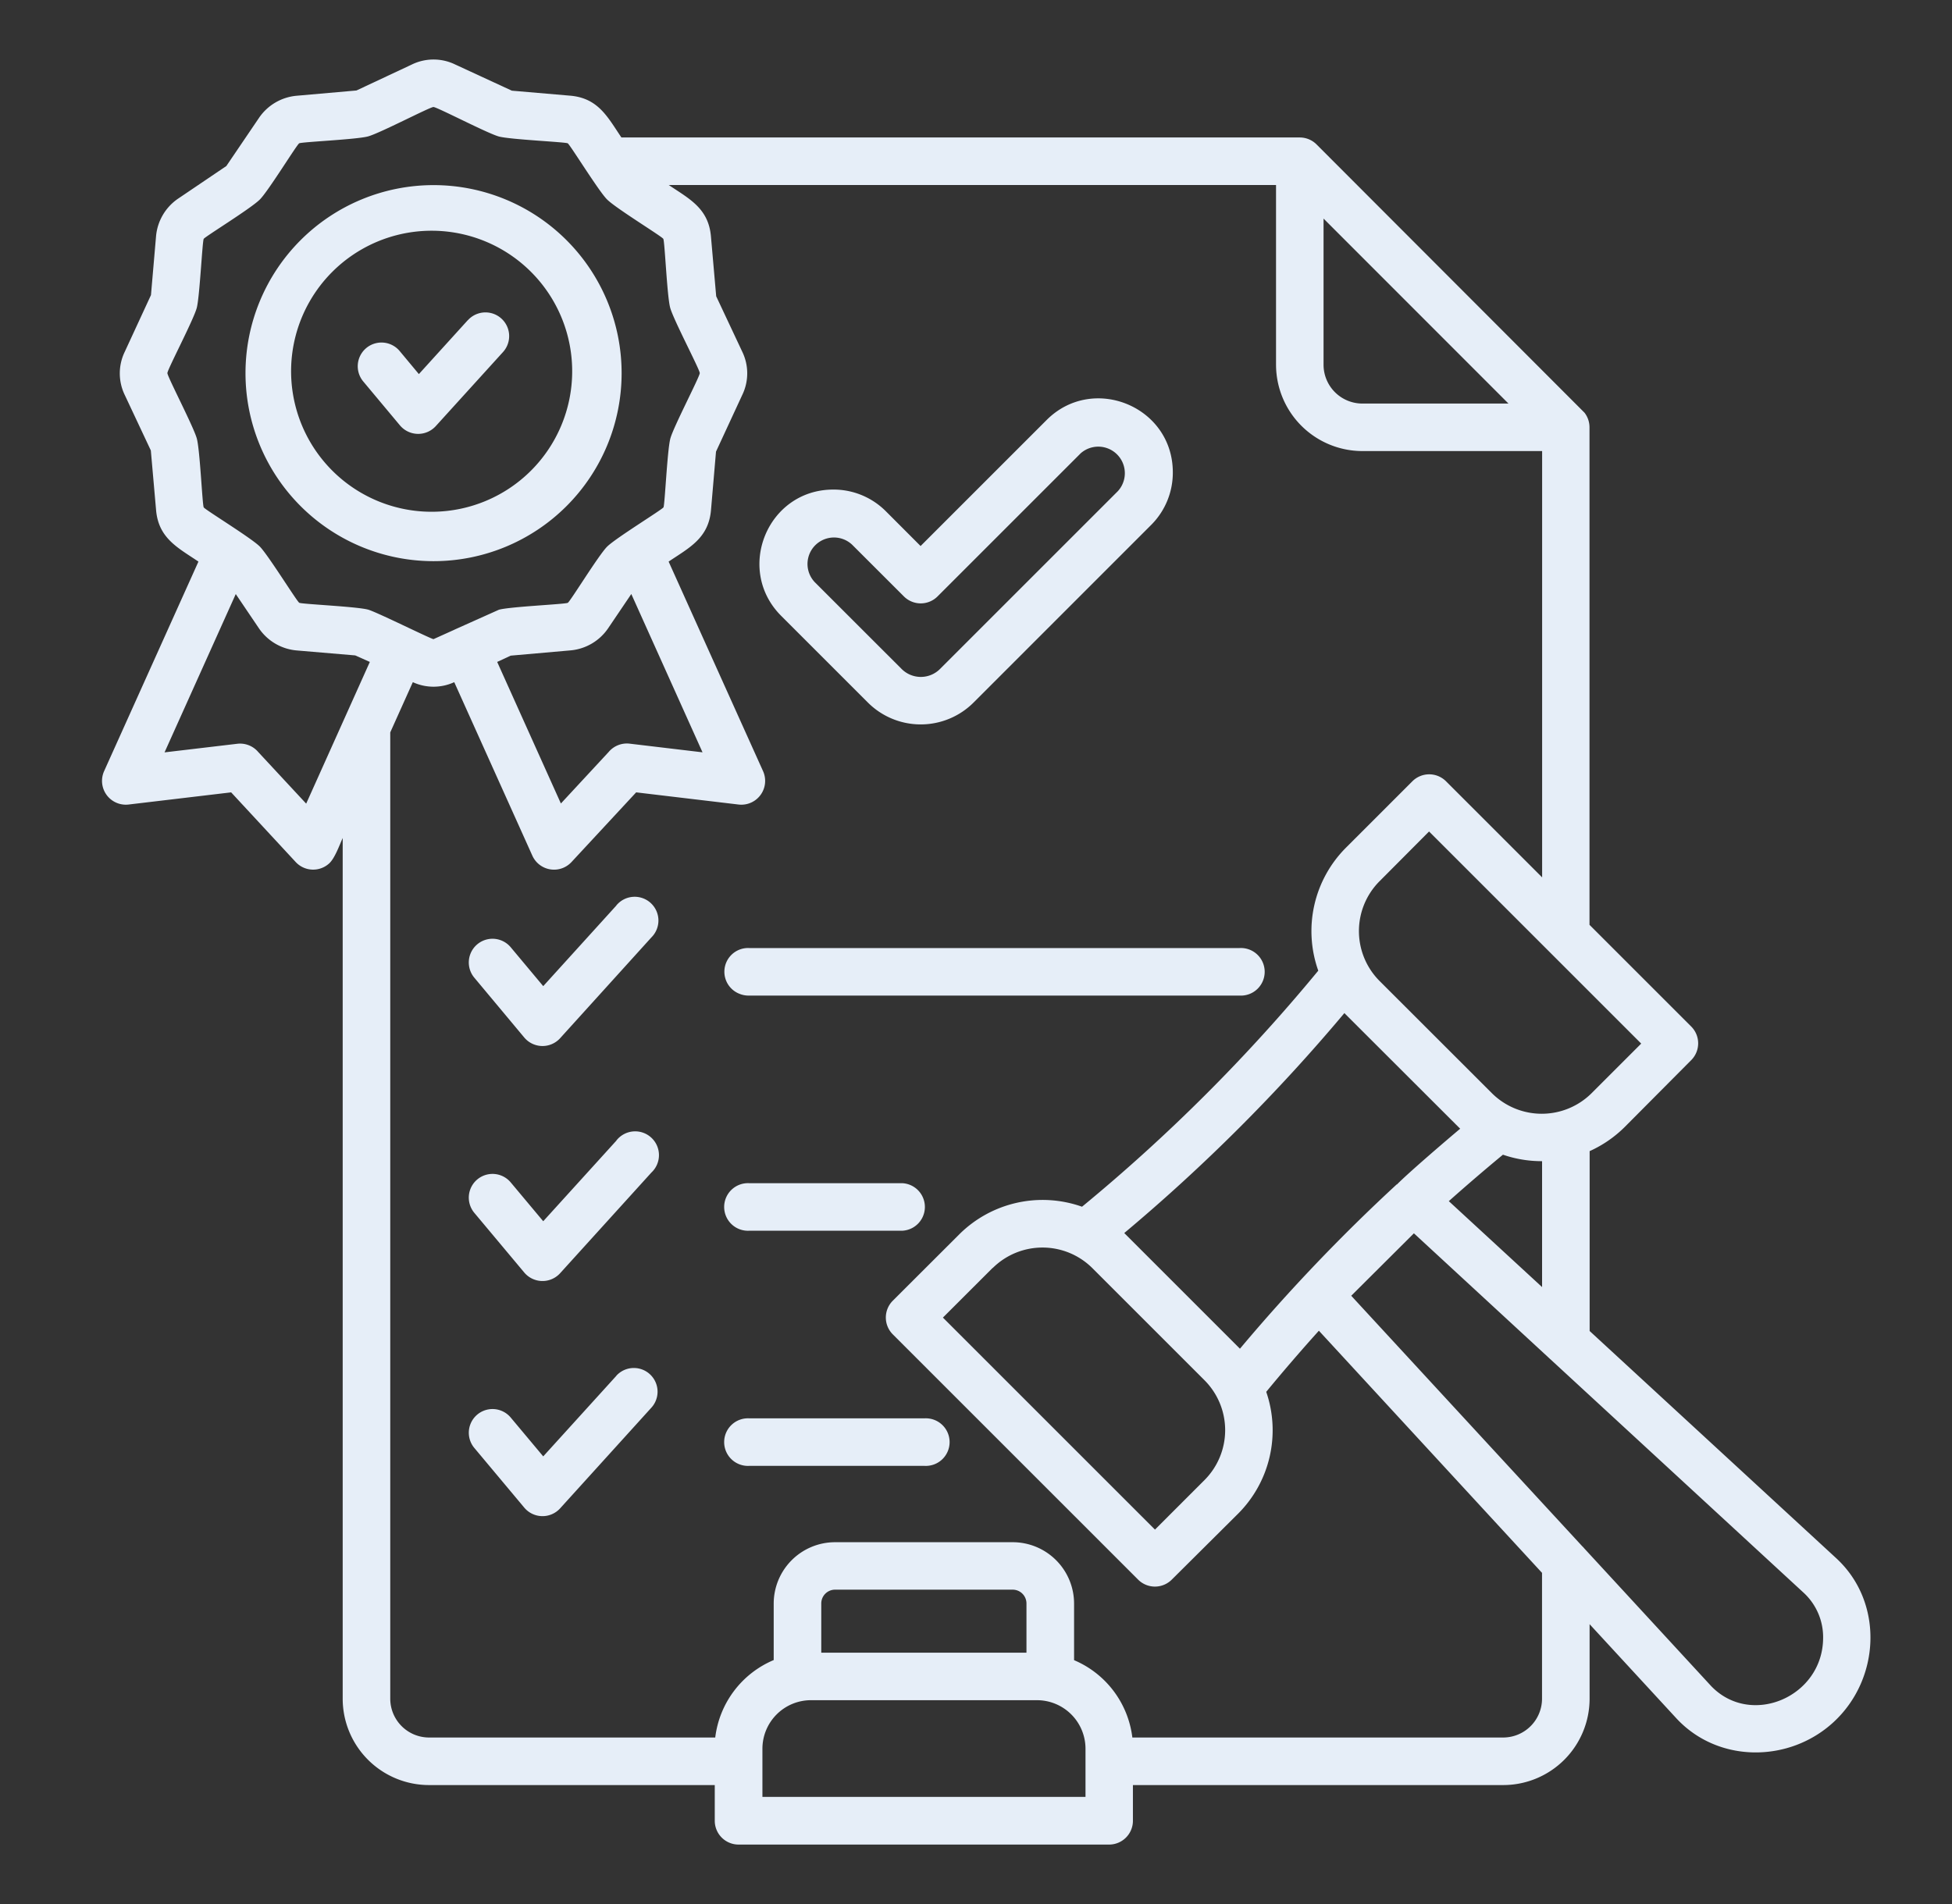 <svg xmlns="http://www.w3.org/2000/svg" width="41" height="40" fill="none" viewBox="0 0 41 40"><rect x="0" y="0" width="41" height="40" fill="#333333" stroke="none"/><path fill="#E6EEF8" fill-rule="evenodd" d="M31.684 8.478 27.8 4.592v3.071a.816.816 0 0 0 .814.815zM11.193 5.752a2.952 2.952 0 1 0-4.174 4.174 2.952 2.952 0 0 0 4.174-4.174M9.106 3.889a3.95 3.95 0 1 1 .001 7.9 3.95 3.95 0 0 1-.001-7.9m.722 2.837a.498.498 0 0 1 .737.67L9.152 8.953a.5.5 0 0 1-.751-.016l-.771-.923a.498.498 0 0 1 .765-.639l.403.484 1.028-1.133zM4.952 12.48l-1.496 3.326 1.53-.181a.5.5 0 0 1 .44.176l1.005 1.082 1.337-2.977-.307-.137-1.225-.104a1.07 1.07 0 0 1-.8-.469zm5.491 1.426 1.338 2.974 1.003-1.082a.5.5 0 0 1 .442-.175l1.53.182-1.496-3.326-.484.716a1.07 1.07 0 0 1-.8.469l-1.25.11zm-.896-.678-.441.199c-.05 0-1.194-.57-1.375-.62-.247-.066-1.397-.115-1.446-.144s-.649-.998-.826-1.179c-.176-.18-1.151-.775-1.18-.825-.029-.051-.078-1.2-.145-1.446s-.618-1.3-.618-1.375.557-1.132.618-1.375.116-1.397.145-1.445.987-.635 1.179-.827c.18-.18.775-1.151.826-1.18.05-.03 1.199-.079 1.445-.145s1.3-.618 1.375-.618 1.134.554 1.376.62c.242.064 1.397.115 1.445.143s.657 1.016.827 1.18c.185.186 1.149.774 1.18.827s.078 1.198.144 1.445.622 1.3.622 1.375c0 .076-.553 1.132-.618 1.375s-.116 1.397-.144 1.445-1.004.647-1.184.826c-.18.18-.773 1.15-.826 1.18s-1.2.079-1.446.145l-.937.42zm20.469 4.24-1.043 1.048a1.484 1.484 0 0 0 0 2.089l2.366 2.364a1.485 1.485 0 0 0 2.088 0l1.045-1.045-4.453-4.453zm-9.166 9.168-1.045 1.044 4.454 4.454 1.044-1.044a1.484 1.484 0 0 0 0-2.09l-2.362-2.362a1.485 1.485 0 0 0-2.089 0zm7.53.584 4.854 5.264a.4.4 0 0 1 .043.046l2.664 2.891c.835.87 2.344.23 2.352-1.007a1.27 1.27 0 0 0-.4-.945l-5.318-4.904a1 1 0 0 1-.047-.043l-2.83-2.612-1.315 1.31zm2.051-1.986q.558-.497 1.137-.976c.264.091.542.137.822.136v2.645zm-1.093-.353a37.5 37.5 0 0 0-3.294 3.453l-.04-.04-2.363-2.363-.027-.027a37.3 37.3 0 0 0 4.624-4.621l.025.026 2.366 2.363.041.04c-.3.252-1.08.92-1.328 1.171zM21.78 35.718H17.03a1.02 1.02 0 0 0-1.016 1.016v1.015H22.8v-1.015a1.02 1.02 0 0 0-1.015-1.016zm2.016 1.783v.75a.5.5 0 0 1-.5.5h-7.783a.5.5 0 0 1-.5-.5v-.75H9.01a1.815 1.815 0 0 1-1.812-1.813V17.605c-.074.165-.166.424-.282.532a.5.5 0 0 1-.703-.025l-1.358-1.466-2.157.256a.5.5 0 0 1-.512-.7l1.982-4.404c-.43-.29-.84-.489-.89-1.085l-.11-1.25-.547-1.164a1.04 1.04 0 0 1 0-.91l.55-1.19.106-1.23a1.07 1.07 0 0 1 .47-.8l1.007-.681.683-1.007a1.07 1.07 0 0 1 .8-.47l1.25-.11 1.164-.546a1.04 1.04 0 0 1 .91 0l1.19.55 1.224.105c.593.05.79.454 1.077.878H27.3a.5.5 0 0 1 .356.149l5.625 5.633a.5.5 0 0 1 .105.306v10.453l2.138 2.138a.5.5 0 0 1 0 .703l-1.395 1.403a2.5 2.5 0 0 1-.74.51v3.779l5.179 4.773c1.004.925.93 2.535-.055 3.443-.93.859-2.429.867-3.305-.082l-1.82-1.975v1.567a1.815 1.815 0 0 1-1.814 1.813zM21.56 34.72v-1.034a.29.29 0 0 0-.29-.29h-3.73a.29.29 0 0 0-.29.29v1.034zm-5.312.156a2.03 2.03 0 0 0-1.225 1.626H9.009a.816.816 0 0 1-.812-.814V15.386l.474-1.055a1.04 1.04 0 0 0 .87 0l1.641 3.646a.5.5 0 0 0 .82.135l1.36-1.466 2.153.256a.5.5 0 0 0 .513-.7l-1.984-4.404c.43-.29.84-.489.89-1.085l.105-1.225.551-1.19a1.04 1.04 0 0 0 0-.91l-.547-1.164-.11-1.254c-.05-.596-.458-.794-.886-1.083h12.755v3.776a1.816 1.816 0 0 0 1.812 1.813h3.777v8.956l-2.02-2.02a.5.5 0 0 0-.704 0l-1.397 1.397a2.48 2.48 0 0 0-.581 2.583 36.4 36.4 0 0 1-4.962 4.959 2.48 2.48 0 0 0-2.578.58l-1.398 1.396a.5.5 0 0 0 0 .704l5.156 5.156a.5.5 0 0 0 .703 0l1.398-1.39a2.48 2.48 0 0 0 .588-2.557q.541-.657 1.106-1.284l4.687 5.087v2.645a.817.817 0 0 1-.814.814h-7.791a2.03 2.03 0 0 0-1.224-1.625v-1.19a1.29 1.29 0 0 0-1.289-1.288h-3.73a1.29 1.29 0 0 0-1.29 1.287v1.19zM22.69 9.532l-3 3a.5.5 0 0 1-.702 0l-1.089-1.088a.556.556 0 0 0-.786.786l1.825 1.824a.57.57 0 0 0 .806 0l3.735-3.735a.558.558 0 0 0-.79-.787m-3.352 1.94-.733-.734a1.55 1.55 0 0 0-1.1-.453c-1.388 0-2.067 1.68-1.098 2.651l1.823 1.823a1.57 1.57 0 0 0 2.22 0l3.734-3.735a1.55 1.55 0 0 0 .451-1.101c0-1.388-1.681-2.069-2.65-1.1l-2.647 2.647zm-6.39 7.55-1.537 1.695-.683-.817a.498.498 0 1 0-.764.64l1.05 1.258a.5.5 0 0 0 .75.015l1.919-2.12a.499.499 0 1 0-.737-.671zm2.795 6.833h3.216a.5.5 0 0 0 0-.998h-3.216a.5.5 0 1 0 0 .998m0-4.94h10.29a.5.5 0 1 0 0-.998h-10.29a.498.498 0 0 0-.197.966.5.5 0 0 0 .197.032m0 9.88a.5.5 0 1 1 0-.998h3.672a.5.5 0 1 1 0 .998zm-2.795-6.833-1.537 1.694-.683-.816a.498.498 0 1 0-.764.64l1.05 1.255a.5.5 0 0 0 .75.015l1.919-2.117a.5.5 0 1 0-.737-.671zm0 4.94-1.537 1.694-.683-.816a.498.498 0 1 0-.764.639l1.05 1.255a.5.5 0 0 0 .75.016l1.919-2.118a.498.498 0 0 0-.737-.67z" clip-rule="evenodd"/></svg>